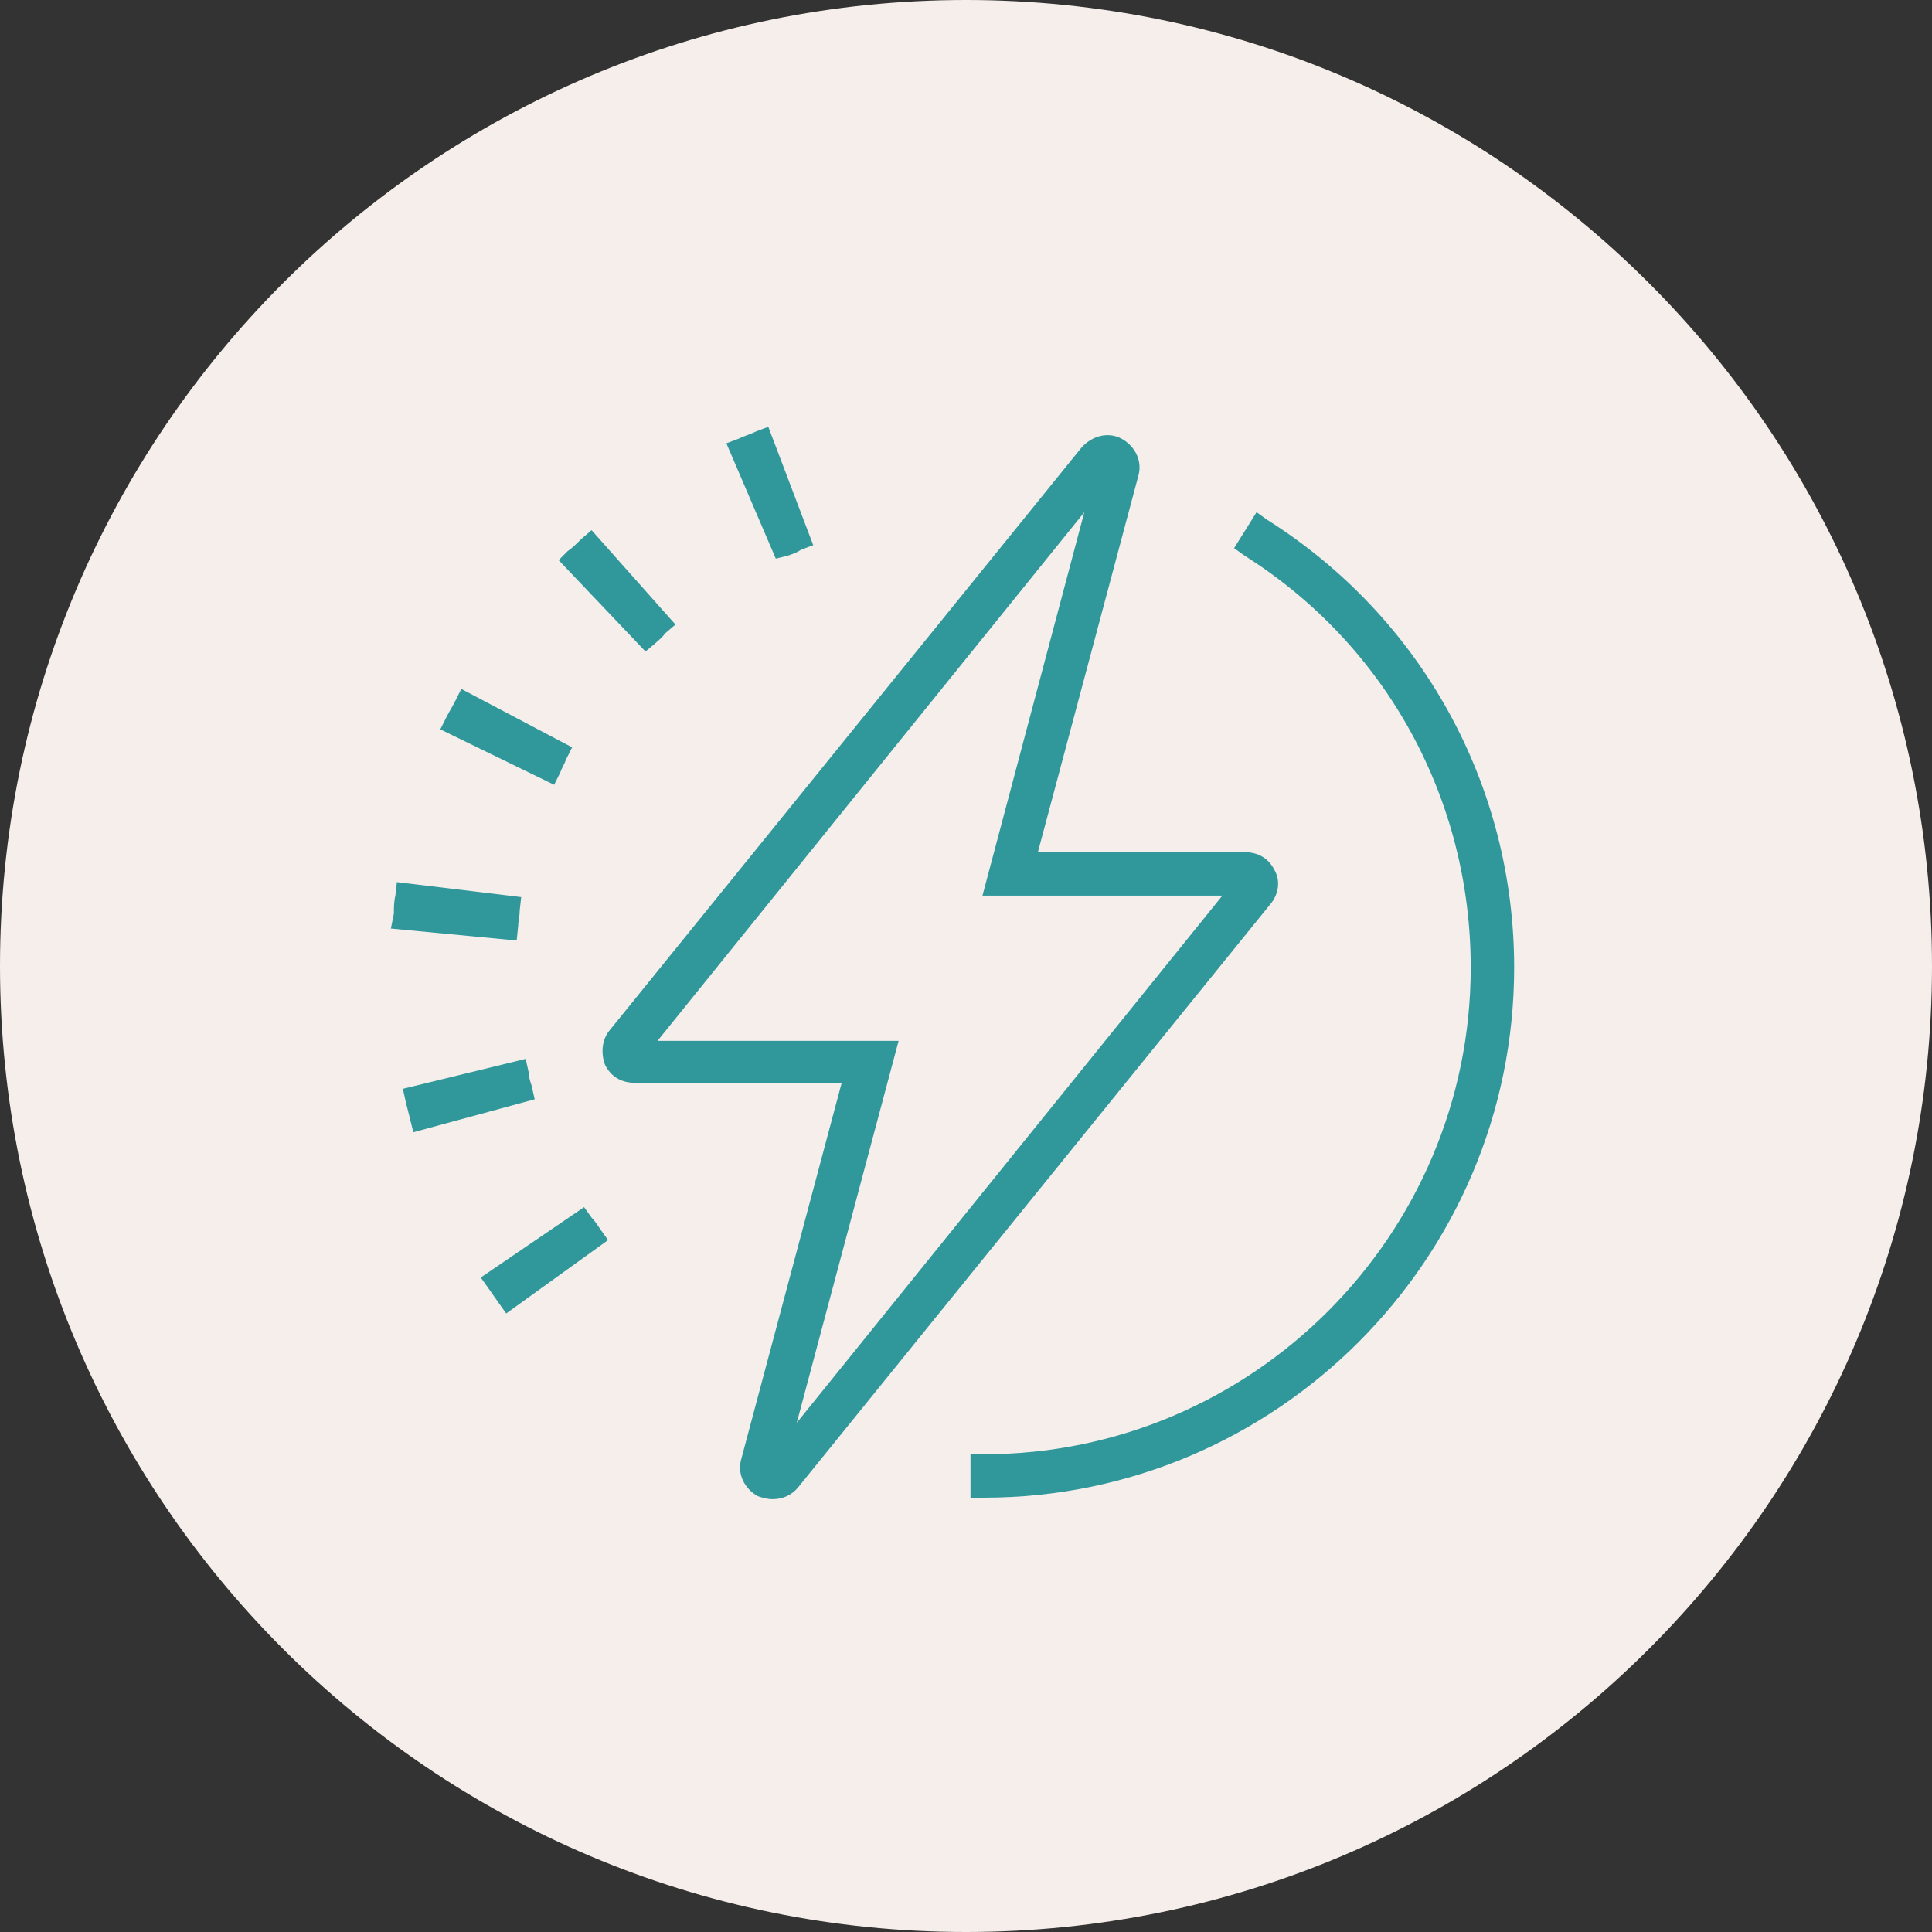 <?xml version="1.0" encoding="utf-8"?>
<!-- Generator: Adobe Illustrator 27.0.0, SVG Export Plug-In . SVG Version: 6.00 Build 0)  -->
<svg version="1.1" id="Layer_1" xmlns="http://www.w3.org/2000/svg" xmlns:xlink="http://www.w3.org/1999/xlink" x="0px" y="0px"
	 viewBox="0 0 129 129" style="enable-background:new 0 0 129 129;" xml:space="preserve">
<rect x="0" y="0" width="129" height="129" fill="#333333" stroke="none"/>
<style type="text/css">
	.st0{fill:#F5EEEA;}
	.st1{fill:#30989B;}
</style>
<g>
	<g>
		<g>
			<path class="st0" d="M64.5,129c35.6,0,64.5-28.9,64.5-64.5S100.1,0,64.5,0S0,28.9,0,64.5S28.9,129,64.5,129"/>
		</g>
	</g>
</g>
<g>
	<path class="st1" d="M34.6,61.8c0-0.3,0.1-0.6,0.1-1l0.1-0.9l-8.3-1l-0.1,0.9c-0.1,0.4-0.1,0.8-0.1,1.2l-0.2,1l8.4,0.8L34.6,61.8z"
		/>
	<path class="st1" d="M43.7,43c0.2-0.2,0.5-0.4,0.7-0.7l0.7-0.6l-5.6-6.3L38.8,36c-0.3,0.3-0.6,0.6-0.9,0.8l-0.6,0.6l5.8,6.1
		L43.7,43z"/>
	<path class="st1" d="M52.6,37.1c0.3-0.1,0.6-0.2,0.9-0.4l0.8-0.3l-3-7.9l-0.8,0.3c-0.4,0.2-0.8,0.3-1.2,0.5l-0.8,0.3l3.3,7.7
		L52.6,37.1z"/>
	<path class="st1" d="M37.4,51.6L37.4,51.6c0.1-0.3,0.3-0.6,0.4-0.9l0.4-0.8L30.8,46l-0.4,0.8c-0.2,0.4-0.4,0.7-0.6,1.1l-0.4,0.8
		l7.6,3.7L37.4,51.6z"/>
	<path class="st1" d="M39.5,81.3L39,80.6l-6.9,4.7l0.5,0.7c0.2,0.3,0.5,0.7,0.7,1l0.5,0.7l6.8-4.9l-0.5-0.7
		C39.9,81.8,39.7,81.5,39.5,81.3z"/>
	<path class="st1" d="M35.5,72.5L35.5,72.5c-0.1-0.3-0.2-0.6-0.2-0.9l-0.2-0.9l-8.2,2l0.2,0.9c0.1,0.4,0.2,0.8,0.3,1.2l0.2,0.8
		l8.1-2.2L35.5,72.5z"/>
	<path class="st1" d="M84.6,34.7l-0.7-0.5l-1.5,2.4l0.7,0.5c9.5,6,15.1,16.3,15.1,27.5c0,17.9-14.6,32.5-32.5,32.5h-0.9v2.9h0.9
		c19.5,0,35.4-15.9,35.4-35.4C101.1,52.4,94.9,41.2,84.6,34.7z"/>
	<path class="st1" d="M85.1,58.1c-0.4-0.8-1.1-1.2-2-1.2H69.3L76,31.8c0.3-1-0.2-2-1.1-2.5s-2-0.2-2.7,0.6L40.7,68.8
		c-0.5,0.6-0.6,1.5-0.3,2.3c0.4,0.8,1.1,1.2,2,1.2h13.8l-6.7,25.1c-0.3,1,0.2,2,1.1,2.5c0.3,0.1,0.6,0.2,1,0.2
		c0.7,0,1.3-0.3,1.7-0.8l31.5-38.9C85.4,59.7,85.5,58.8,85.1,58.1z M81.7,59.7L53.2,95L60,69.5H43.9l28.5-35.3l-6.8,25.6h16.1V59.7z
		"/>
</g>
</svg>
